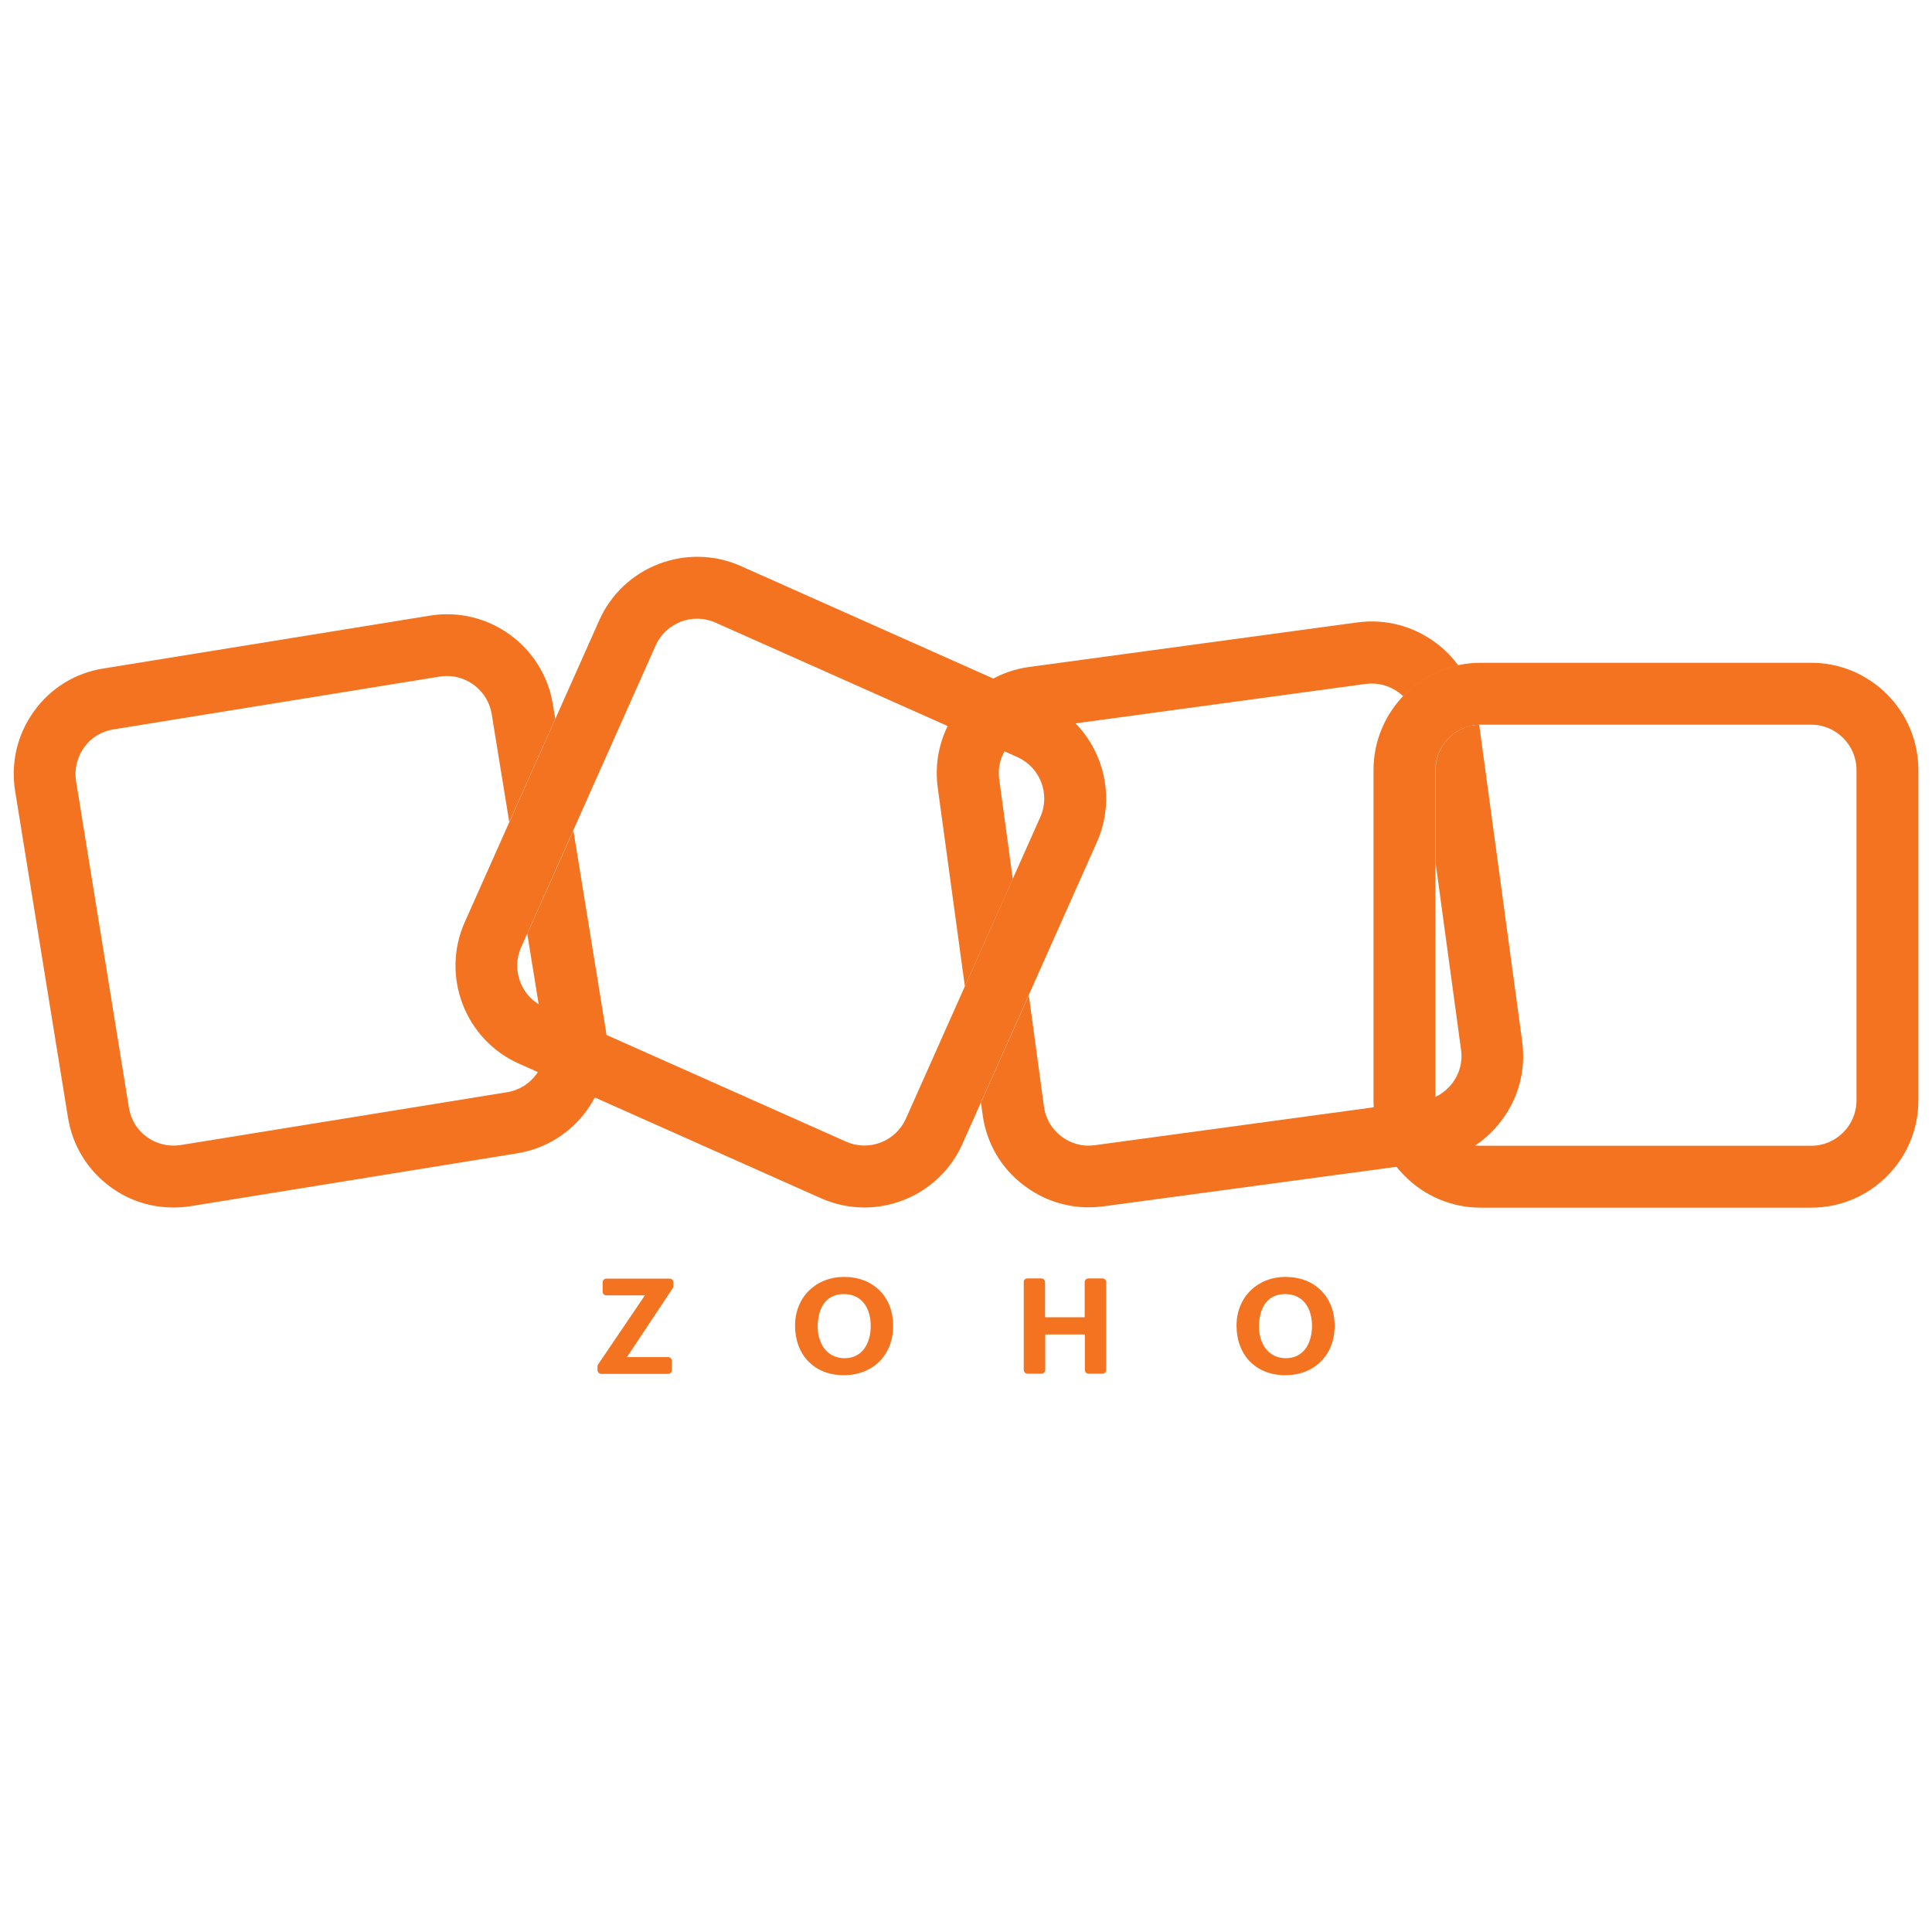 <svg xmlns="http://www.w3.org/2000/svg" xmlns:xlink="http://www.w3.org/1999/xlink" width="500" viewBox="0 0 375 375" height="500" preserveAspectRatio="xMidYMid meet"><path fill="#f37321" d="M 167.762 234.371 C 164.941 234.371 162.086 233.785 159.34 232.574 L 100.75 206.465 C 90.273 201.816 85.551 189.473 90.203 179 L 116.312 120.41 C 120.961 109.938 133.305 105.211 143.777 109.863 L 202.367 135.973 C 212.84 140.625 217.566 152.965 212.914 163.438 L 186.805 222.031 C 183.328 229.793 175.711 234.371 167.762 234.371 Z M 164.211 221.59 C 168.641 223.566 173.84 221.555 175.82 217.16 L 201.93 158.566 C 203.906 154.137 201.891 148.938 197.496 146.957 L 138.871 120.848 C 134.438 118.871 129.238 120.887 127.262 125.281 L 101.152 183.871 C 99.172 188.301 101.188 193.504 105.582 195.48 Z M 164.211 221.59 " fill-opacity="1" fill-rule="nonzero"></path><path fill="#f37321" d="M 351.559 234.406 L 287.398 234.406 C 275.938 234.406 266.598 225.07 266.598 213.605 L 266.598 149.449 C 266.598 137.988 275.938 128.648 287.398 128.648 L 351.559 128.648 C 363.02 128.648 372.355 137.988 372.355 149.449 L 372.355 213.605 C 372.355 225.07 363.02 234.406 351.559 234.406 Z M 287.398 140.66 C 282.566 140.66 278.609 144.617 278.609 149.449 L 278.609 213.605 C 278.609 218.441 282.566 222.395 287.398 222.395 L 351.559 222.395 C 356.391 222.395 360.344 218.441 360.344 213.605 L 360.344 149.449 C 360.344 144.617 356.391 140.66 351.559 140.66 Z M 287.398 140.66 " fill-opacity="1" fill-rule="nonzero"></path><path fill="#f37321" d="M 111.297 161.203 L 102.652 180.539 C 102.543 180.758 102.434 180.941 102.324 181.125 L 105.691 201.926 C 106.461 206.723 103.203 211.227 98.441 211.996 L 35.09 222.25 C 32.781 222.617 30.438 222.066 28.535 220.711 C 26.629 219.355 25.387 217.305 25.02 215 L 14.766 151.645 C 14.398 149.34 14.949 146.996 16.305 145.09 C 17.656 143.188 19.707 141.941 22.016 141.574 L 85.367 131.32 C 85.844 131.25 86.32 131.211 86.758 131.211 C 90.973 131.211 94.742 134.289 95.438 138.609 L 98.844 159.555 L 107.781 139.523 L 107.305 136.707 C 105.473 125.391 94.781 117.664 83.465 119.492 L 20.113 129.746 C 14.656 130.59 9.82 133.555 6.598 138.059 C 3.34 142.566 2.059 148.059 2.938 153.551 L 13.191 216.902 C 14.07 222.395 17.035 227.191 21.539 230.453 C 25.094 233.051 29.305 234.371 33.66 234.371 C 34.758 234.371 35.895 234.297 37.031 234.113 L 100.383 223.859 C 111.699 222.031 119.426 211.336 117.594 200.02 Z M 111.297 161.203 " fill-opacity="1" fill-rule="nonzero"></path><path fill="#f37321" d="M 187.281 191.453 L 196.582 170.617 L 193.945 151.242 C 193.617 148.938 194.238 146.629 195.668 144.762 C 197.098 142.895 199.148 141.688 201.488 141.395 L 265.062 132.75 C 265.465 132.715 265.867 132.676 266.27 132.676 C 268.176 132.676 270.004 133.301 271.582 134.473 C 271.875 134.691 272.129 134.949 272.387 135.168 C 275.207 132.203 278.906 130.078 283.043 129.16 C 281.871 127.551 280.48 126.121 278.832 124.879 C 274.398 121.508 268.945 120.078 263.449 120.812 L 199.805 129.453 C 194.312 130.188 189.406 133.043 186.074 137.473 C 182.703 141.906 181.277 147.363 182.008 152.855 Z M 187.281 191.453 " fill-opacity="1" fill-rule="nonzero"></path><path fill="#f37321" d="M 295.457 202.184 L 287.109 140.66 C 282.422 140.809 278.648 144.688 278.648 149.414 L 278.648 167.465 L 283.594 203.793 C 283.922 206.102 283.301 208.406 281.871 210.273 C 280.441 212.141 278.391 213.352 276.051 213.645 L 212.477 222.285 C 210.168 222.617 207.863 221.992 205.996 220.566 C 204.129 219.137 202.918 217.086 202.625 214.742 L 199.695 193.172 L 190.395 214.012 L 190.727 216.355 C 191.457 221.848 194.312 226.754 198.746 230.086 C 202.406 232.871 206.766 234.336 211.305 234.336 C 212.258 234.336 213.211 234.262 214.16 234.152 L 277.66 225.582 C 283.152 224.852 288.059 221.992 291.391 217.562 C 294.762 213.133 296.191 207.676 295.457 202.184 Z M 295.457 202.184 " fill-opacity="1" fill-rule="nonzero"></path><path fill="#f37321" d="M 116.09 264.84 L 125.172 251.434 L 117.703 251.434 C 117.301 251.434 116.969 251.105 116.969 250.703 L 116.969 248.91 C 116.969 248.504 117.301 248.176 117.703 248.176 L 129.969 248.176 C 130.371 248.176 130.703 248.504 130.703 248.91 L 130.703 249.605 C 130.703 249.75 130.664 249.898 130.594 250.008 L 121.695 263.41 L 129.676 263.41 C 130.078 263.41 130.41 263.738 130.41 264.141 L 130.41 265.938 C 130.41 266.34 130.078 266.668 129.676 266.668 L 116.715 266.668 C 116.309 266.668 115.98 266.34 115.98 265.938 L 115.98 265.277 C 115.945 265.094 116.016 264.949 116.09 264.84 Z M 116.09 264.84 " fill-opacity="1" fill-rule="nonzero"></path><path fill="#f37321" d="M 154.32 257.293 C 154.32 251.801 158.352 247.848 163.844 247.848 C 169.52 247.848 173.363 251.727 173.363 257.332 C 173.363 263.008 169.445 266.926 163.77 266.926 C 158.059 266.926 154.32 263.008 154.32 257.293 Z M 169.008 257.367 C 169.008 254.035 167.395 251.18 163.77 251.18 C 160.109 251.18 158.715 254.145 158.715 257.516 C 158.715 260.699 160.438 263.629 163.953 263.629 C 167.578 263.594 169.008 260.48 169.008 257.367 Z M 169.008 257.367 " fill-opacity="1" fill-rule="nonzero"></path><path fill="#f37321" d="M 199.402 248.141 L 202.113 248.141 C 202.516 248.141 202.844 248.469 202.844 248.871 L 202.844 255.684 L 210.535 255.684 L 210.535 248.871 C 210.535 248.469 210.863 248.141 211.266 248.141 L 213.977 248.141 C 214.379 248.141 214.707 248.469 214.707 248.871 L 214.707 265.898 C 214.707 266.305 214.379 266.633 213.977 266.633 L 211.305 266.633 C 210.902 266.633 210.57 266.305 210.57 265.898 L 210.57 259.016 L 202.879 259.016 L 202.879 265.898 C 202.879 266.305 202.551 266.633 202.148 266.633 L 199.438 266.633 C 199.035 266.633 198.707 266.305 198.707 265.898 L 198.707 248.871 C 198.668 248.469 199 248.141 199.402 248.141 Z M 199.402 248.141 " fill-opacity="1" fill-rule="nonzero"></path><path fill="#f37321" d="M 240.012 257.293 C 240.012 251.801 244.039 247.848 249.531 247.848 C 255.211 247.848 259.055 251.727 259.055 257.332 C 259.055 263.008 255.137 266.926 249.461 266.926 C 243.746 266.926 240.012 263.008 240.012 257.293 Z M 254.66 257.367 C 254.66 254.035 253.047 251.18 249.422 251.18 C 245.762 251.18 244.371 254.145 244.371 257.516 C 244.371 260.699 246.09 263.629 249.605 263.629 C 253.23 263.594 254.66 260.48 254.66 257.367 Z M 254.66 257.367 " fill-opacity="1" fill-rule="nonzero"></path></svg>